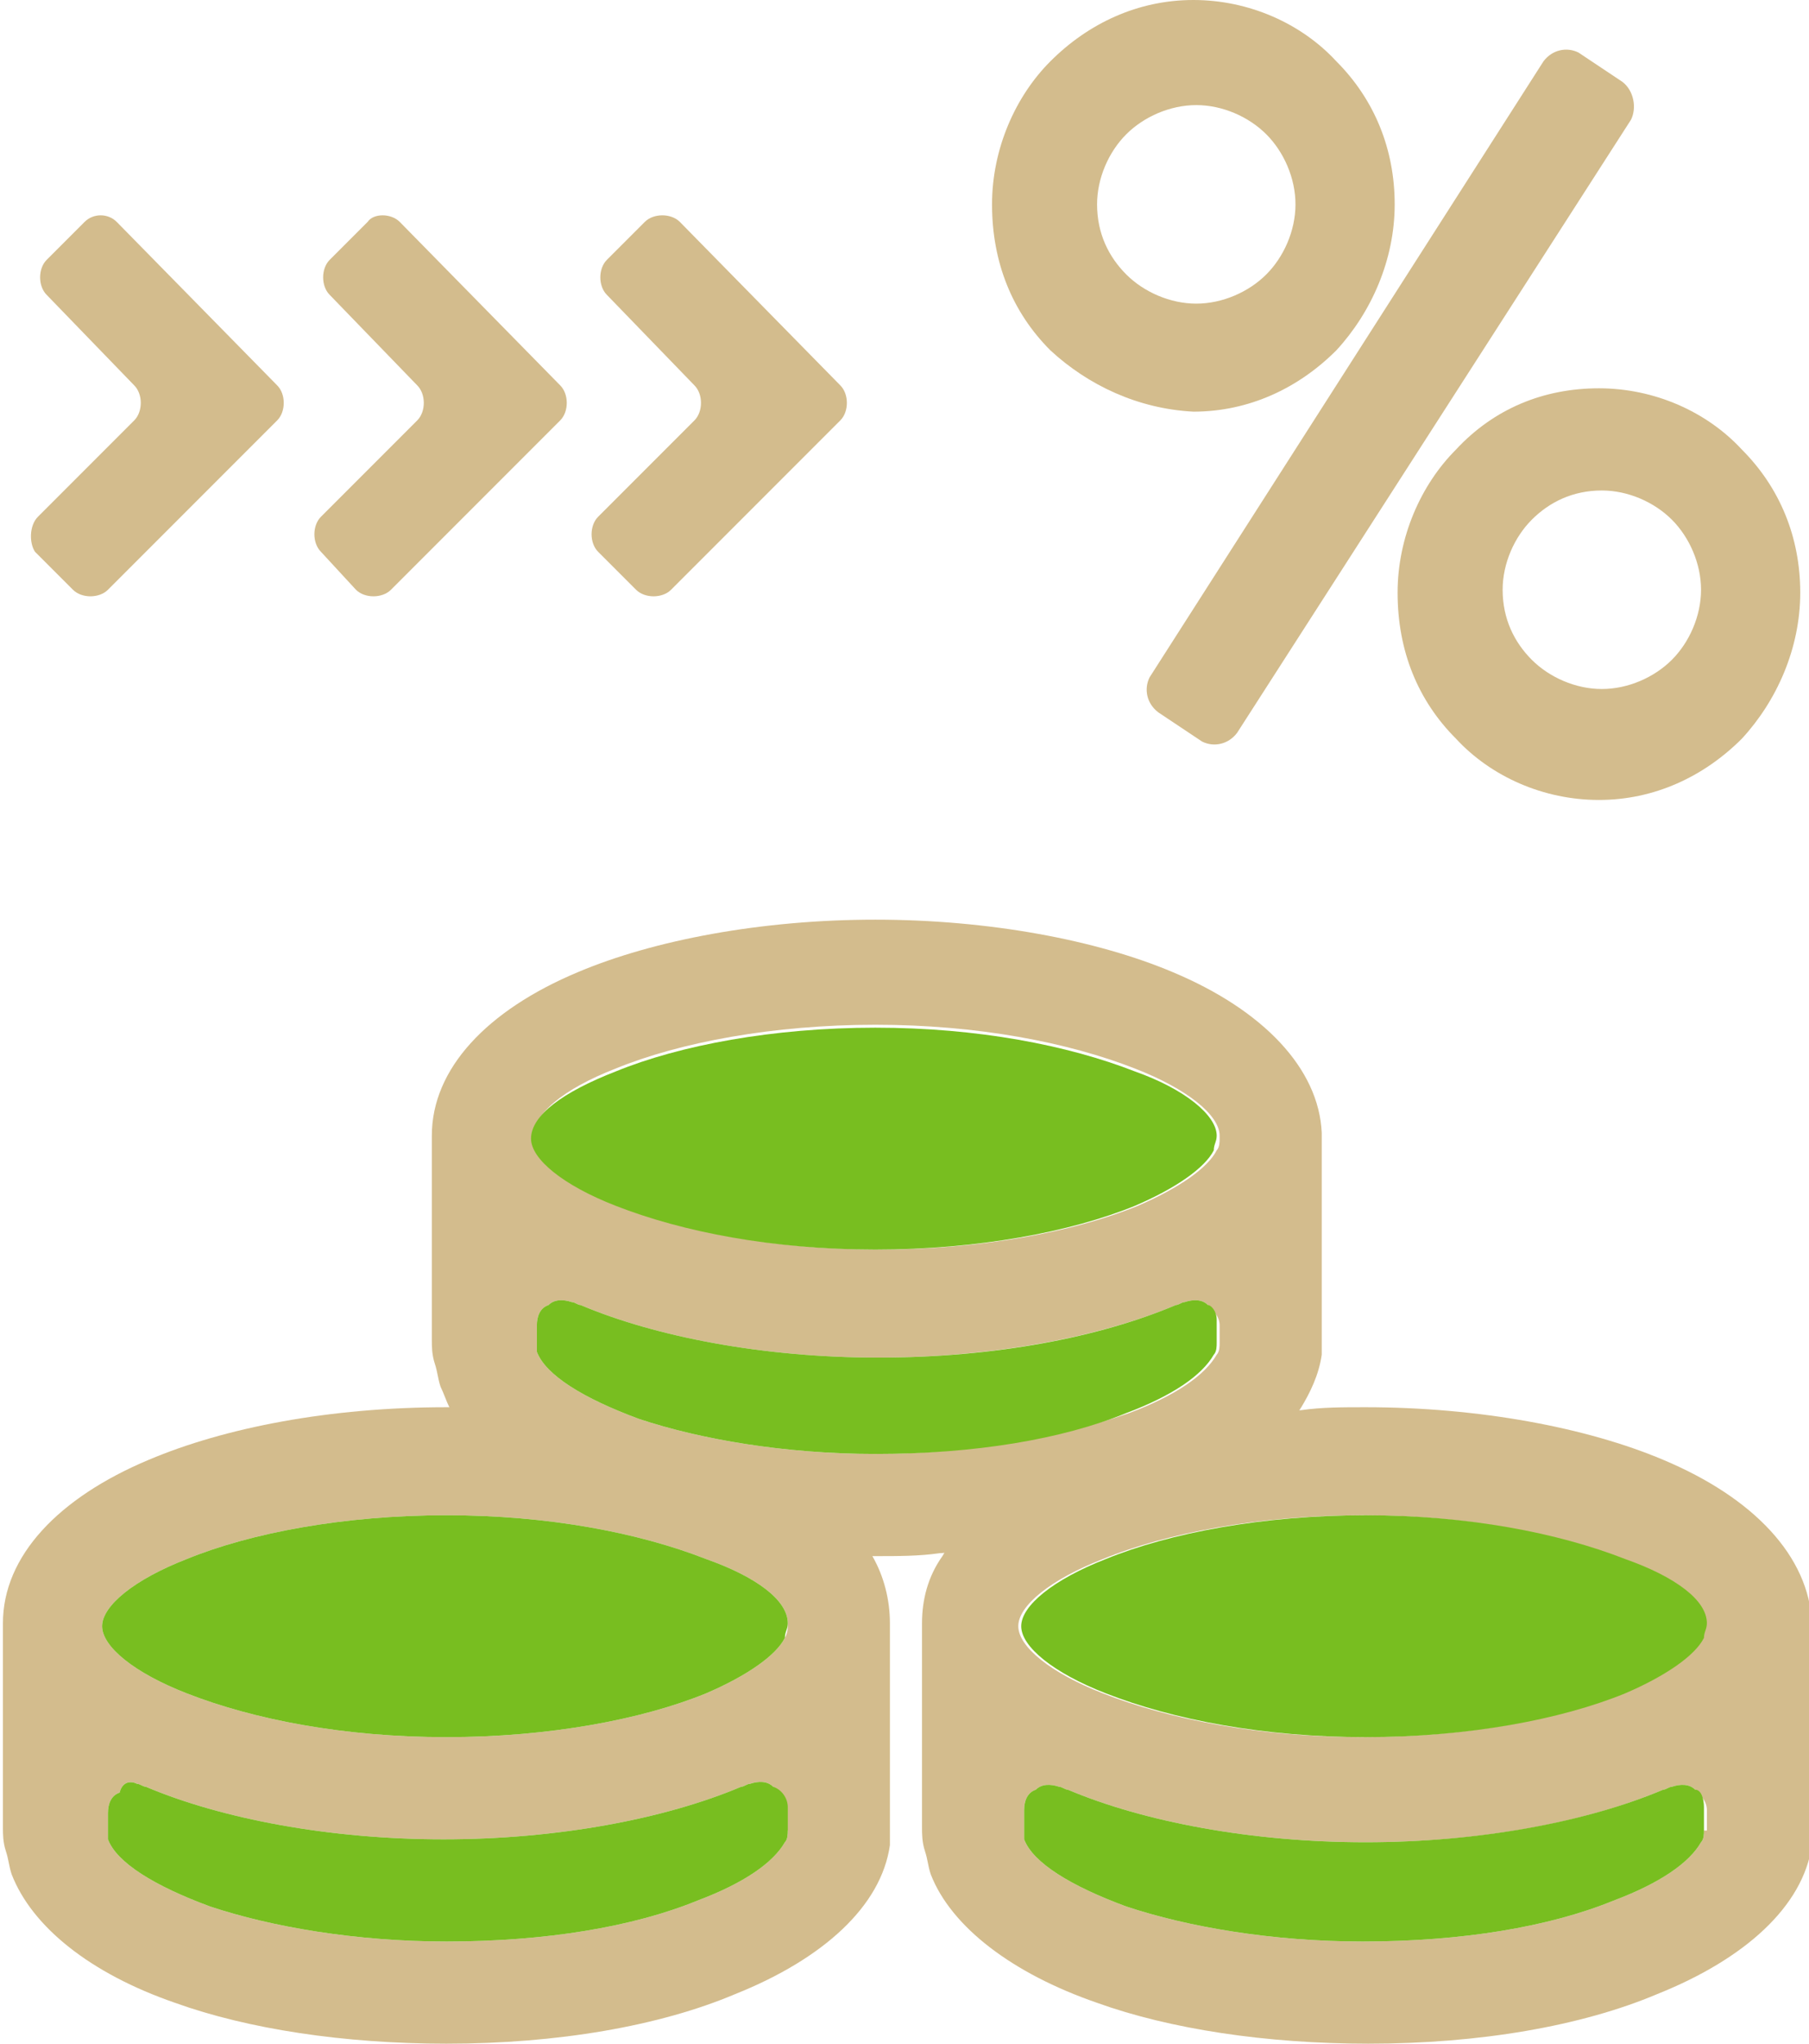 <?xml version="1.0" encoding="utf-8"?>
<!-- Generator: Adobe Illustrator 27.5.0, SVG Export Plug-In . SVG Version: 6.00 Build 0)  -->
<svg version="1.1" id="Layer_1" xmlns="http://www.w3.org/2000/svg" xmlns:xlink="http://www.w3.org/1999/xlink" x="0px" y="0px"
	 viewBox="0 0 62 70" style="enable-background:new 0 0 62 70;" xml:space="preserve">
<style type="text/css">
	.st0{clip-path:url(#SVGID_00000016761044479885702190000015293421842271708300_);}
	.st1{fill-rule:evenodd;clip-rule:evenodd;fill:#D3BC8D;}
	.st2{fill-rule:evenodd;clip-rule:evenodd;fill:#78BE20;}
</style>
<g>
	<defs>
		<rect id="SVGID_1_" width="62" height="70"/>
	</defs>
	<clipPath id="SVGID_00000157296386340217546870000001084264776221760183_">
		<use xlink:href="#SVGID_1_"  style="overflow:visible;"/>
	</clipPath>
	<g style="clip-path:url(#SVGID_00000157296386340217546870000001084264776221760183_);">
		<path class="st1" d="M40.2,33.3c-2.6-1.1-6.3-1.8-10.2-1.8s-7.6,0.7-10.2,1.8c-3.1,1.3-5,3.3-5,5.6v7c0,0.2,0,0.5,0.1,0.8h0
			c0.1,0.3,0.1,0.5,0.2,0.8c0.1,0.2,0.2,0.5,0.3,0.7c0.9,1.5,2.8,2.8,5.3,3.7c2.5,0.9,5.7,1.4,9.2,1.4H30c0.8,0,1.5,0,2.2-0.1
			c2.9-0.2,5.6-0.8,7.7-1.6c2.2-0.8,3.8-2,4.7-3.4c0.3-0.5,0.6-1.1,0.7-1.8h0v-7.1c0,0,0-0.1,0-0.1c0-0.1,0-0.3,0-0.4
			C45.2,36.6,43.3,34.6,40.2,33.3z M21.1,36.6c2.2-0.9,5.4-1.5,8.9-1.5c3.5,0,6.6,0.6,8.9,1.5c1.8,0.7,2.9,1.6,2.9,2.3h0V39
			c0,0.1,0,0.3-0.1,0.4c-0.3,0.6-1.3,1.3-2.7,1.9c-2.2,0.9-5.4,1.5-8.9,1.5c-3.5,0-6.6-0.6-8.9-1.5c-1.8-0.7-2.9-1.6-2.9-2.3
			C18.2,38.2,19.3,37.3,21.1,36.6z M30,49.8c-3.1,0-6-0.5-8.1-1.2c-1.9-0.7-3.2-1.5-3.5-2.3c0,0,0-0.1,0-0.1l0,0l0-0.1c0,0,0,0,0,0
			v-0.7c0-0.3,0.1-0.6,0.4-0.7c0.2-0.2,0.5-0.2,0.8-0.1c0.1,0,0.2,0.1,0.3,0.1c2.6,1.1,6.3,1.8,10.2,1.8s7.6-0.7,10.2-1.8
			c0.1,0,0.2-0.1,0.3-0.1c0.3-0.1,0.6-0.1,0.8,0.1c0.2,0.2,0.4,0.4,0.4,0.7V46c0,0.1,0,0.3-0.1,0.4c-0.4,0.7-1.4,1.4-3,2
			C36.4,49.2,33.3,49.8,30,49.8z"/>
		<path class="st2" d="M41.7,45.2V46c0,0.1,0,0.3-0.1,0.4c-0.4,0.7-1.4,1.4-3,2c-2.2,0.9-5.2,1.4-8.6,1.4c-3.1,0-6-0.5-8.1-1.2
			c-1.9-0.7-3.2-1.5-3.5-2.3c0,0,0-0.1,0-0.1l0,0l0-0.1c0,0,0,0,0,0v-0.7c0-0.3,0.1-0.6,0.4-0.7c0.2-0.2,0.5-0.2,0.8-0.1
			c0.1,0,0.2,0.1,0.3,0.1c2.6,1.1,6.3,1.8,10.2,1.8c4,0,7.6-0.7,10.2-1.8c0.1,0,0.2-0.1,0.3-0.1c0.3-0.1,0.6-0.1,0.8,0.1
			C41.5,44.7,41.7,44.9,41.7,45.2z"/>
		<path class="st2" d="M41.7,38.9L41.7,38.9L41.7,38.9c0,0.2-0.1,0.3-0.1,0.5c-0.3,0.6-1.3,1.3-2.7,1.9c-2.2,0.9-5.4,1.5-8.9,1.5
			c-3.5,0-6.6-0.6-8.9-1.5c-1.8-0.7-2.9-1.6-2.9-2.3c0-0.8,1.1-1.6,2.9-2.3c2.2-0.9,5.4-1.5,8.9-1.5c3.5,0,6.6,0.6,8.9,1.5
			C40.6,37.3,41.7,38.2,41.7,38.9z"/>
		<path class="st1" d="M29.9,53.3c-0.8-1.3-2.3-2.5-4.4-3.3c-2.6-1.1-6.2-1.8-10.1-1.8h-0.1c-4,0-7.6,0.7-10.2,1.8
			c-3.1,1.3-5,3.3-5,5.6v7c0,0.2,0,0.5,0.1,0.8h0c0.1,0.3,0.1,0.5,0.2,0.8C1.1,66,3.1,67.6,6,68.6c2.5,0.9,5.8,1.4,9.3,1.4
			c3.8,0,7.3-0.6,9.9-1.7c3-1.2,5-3,5.3-5.1h0v-7.1c0,0,0-0.1,0-0.1c0-0.1,0-0.3,0-0.4C30.5,54.8,30.3,54,29.9,53.3z M27,62.7
			c0,0.1,0,0.3-0.1,0.4c-0.4,0.7-1.4,1.4-3,2c-2.2,0.9-5.2,1.4-8.6,1.4c-3.1,0-6-0.5-8.1-1.2c-1.9-0.7-3.2-1.5-3.5-2.3
			c0,0,0-0.1,0-0.1l0,0v-0.1c0,0,0,0,0,0v-0.7c0-0.3,0.1-0.6,0.4-0.7C4.2,61,4.5,61,4.7,61.1c0.1,0,0.2,0.1,0.3,0.1
			c2.6,1.1,6.3,1.8,10.2,1.8s7.6-0.7,10.2-1.8c0.1,0,0.2-0.1,0.3-0.1c0.3-0.1,0.6-0.1,0.8,0.1c0.2,0.2,0.4,0.4,0.4,0.7V62.7z
			 M27,55.6L27,55.6c0,0.2,0,0.3-0.1,0.5c-0.3,0.6-1.3,1.3-2.7,1.9c-2.2,0.9-5.4,1.5-8.9,1.5s-6.6-0.6-8.9-1.5
			c-1.8-0.7-2.9-1.6-2.9-2.3s1.1-1.6,2.9-2.3c2.2-0.9,5.4-1.5,8.9-1.5c3.5,0,6.6,0.6,8.9,1.5C25.9,54,27,54.8,27,55.6L27,55.6z"/>
		<path class="st2" d="M27,61.9v0.8c0,0.1,0,0.3-0.1,0.4c-0.4,0.7-1.4,1.4-3,2c-2.2,0.9-5.2,1.4-8.6,1.4c-3.1,0-6-0.5-8.1-1.2
			c-1.9-0.7-3.2-1.5-3.5-2.3c0,0,0-0.1,0-0.1l0,0v-0.1c0,0,0,0,0,0v-0.7c0-0.3,0.1-0.6,0.4-0.7C4.2,61,4.5,61,4.7,61.1
			c0.1,0,0.2,0.1,0.3,0.1c2.6,1.1,6.3,1.8,10.2,1.8s7.6-0.7,10.2-1.8c0.1,0,0.2-0.1,0.3-0.1c0.3-0.1,0.6-0.1,0.8,0.1
			C26.8,61.3,27,61.6,27,61.9z"/>
		<path class="st2" d="M27,55.6L27,55.6L27,55.6c0,0.2-0.1,0.3-0.1,0.5c-0.3,0.6-1.3,1.3-2.7,1.9c-2.2,0.9-5.4,1.5-8.9,1.5
			s-6.6-0.6-8.9-1.5c-1.8-0.7-2.9-1.6-2.9-2.3s1.1-1.6,2.9-2.3c2.2-0.9,5.4-1.5,8.9-1.5s6.6,0.6,8.9,1.5C25.9,54,27,54.8,27,55.6z"
			/>
		<path class="st1" d="M57,50c-2.6-1.1-6.3-1.8-10.2-1.8c-0.8,0-1.5,0-2.2,0.1c-3.1,0.2-5.9,0.8-8,1.7c-2,0.8-3.5,1.9-4.3,3.3
			c-0.5,0.7-0.7,1.5-0.7,2.3v7c0,0.2,0,0.5,0.1,0.8h0c0.1,0.3,0.1,0.5,0.2,0.8c0.7,1.8,2.8,3.4,5.7,4.4c2.5,0.9,5.8,1.4,9.3,1.4
			c3.8,0,7.3-0.6,9.9-1.7c3-1.2,5-3,5.3-5.1h0v-7.1c0,0,0-0.1,0-0.1c0-0.1,0-0.3,0-0.4C62,53.3,60.1,51.3,57,50z M58.4,62.7
			c0,0.1,0,0.3-0.1,0.4c-0.4,0.7-1.4,1.4-3,2c-2.2,0.9-5.2,1.4-8.6,1.4c-3.1,0-6-0.5-8.1-1.2c-1.9-0.7-3.2-1.5-3.5-2.3
			c0,0,0-0.1,0-0.1l0,0l0-0.1v-0.8c0-0.3,0.1-0.6,0.4-0.7c0.2-0.2,0.5-0.2,0.8-0.1c0.1,0,0.2,0.1,0.3,0.1c2.6,1.1,6.3,1.8,10.2,1.8
			c4,0,7.6-0.7,10.2-1.8c0.1,0,0.2-0.1,0.3-0.1c0.3-0.1,0.6-0.1,0.8,0.1c0.2,0.2,0.4,0.4,0.4,0.7V62.7z M58.4,55.6L58.4,55.6
			c0,0.2,0,0.3-0.1,0.5c-0.3,0.6-1.3,1.3-2.7,1.9c-2.2,0.9-5.4,1.5-8.9,1.5c-3.5,0-6.6-0.6-8.9-1.5c-1.8-0.7-2.9-1.6-2.9-2.3
			s1.1-1.6,2.9-2.3c2.2-0.9,5.4-1.5,8.9-1.5c3.5,0,6.6,0.6,8.9,1.5C57.4,54,58.5,54.8,58.4,55.6L58.4,55.6z"/>
		<path class="st2" d="M58.4,61.9v0.8c0,0.1,0,0.3-0.1,0.4c-0.4,0.7-1.4,1.4-3,2c-2.2,0.9-5.2,1.4-8.6,1.4c-3.1,0-6-0.5-8.1-1.2
			c-1.9-0.7-3.2-1.5-3.5-2.3c0,0,0-0.1,0-0.1l0,0l0-0.1v-0.8c0-0.3,0.1-0.6,0.4-0.7c0.2-0.2,0.5-0.2,0.8-0.1c0.1,0,0.2,0.1,0.3,0.1
			c2.6,1.1,6.3,1.8,10.2,1.8s7.6-0.7,10.2-1.8c0.1,0,0.2-0.1,0.3-0.1c0.3-0.1,0.6-0.1,0.8,0.1C58.3,61.3,58.4,61.6,58.4,61.9z"/>
		<path class="st2" d="M58.5,55.6L58.5,55.6L58.5,55.6c0,0.2-0.1,0.3-0.1,0.5c-0.3,0.6-1.3,1.3-2.7,1.9c-2.2,0.9-5.4,1.5-8.9,1.5
			c-3.5,0-6.6-0.6-8.9-1.5c-1.8-0.7-2.9-1.6-2.9-2.3s1.1-1.6,2.9-2.3c2.2-0.9,5.4-1.5,8.9-1.5c3.5,0,6.6,0.6,8.9,1.5
			C57.4,54,58.5,54.8,58.5,55.6z"/>
		<path class="st1" d="M4,7.6l5.5,5.6c0.3,0.3,0.3,0.9,0,1.2l-5.8,5.8c-0.3,0.3-0.9,0.3-1.2,0l-1.3-1.3C1,18.6,1,18,1.3,17.7
			l3.3-3.3c0.3-0.3,0.3-0.9,0-1.2l-3-3.1c-0.3-0.3-0.3-0.9,0-1.2l1.3-1.3C3.2,7.3,3.7,7.3,4,7.6L4,7.6z"/>
		<path class="st1" d="M13.7,7.6l5.5,5.6c0.3,0.3,0.3,0.9,0,1.2l-5.8,5.8c-0.3,0.3-0.9,0.3-1.2,0L11,18.9c-0.3-0.3-0.3-0.9,0-1.2
			l3.3-3.3c0.3-0.3,0.3-0.9,0-1.2l-3-3.1c-0.3-0.3-0.3-0.9,0-1.2l1.3-1.3C12.8,7.3,13.4,7.3,13.7,7.6L13.7,7.6z"/>
		<path class="st1" d="M23.3,7.6l5.5,5.6c0.3,0.3,0.3,0.9,0,1.2l-5.8,5.8c-0.3,0.3-0.9,0.3-1.2,0l-1.3-1.3c-0.3-0.3-0.3-0.9,0-1.2
			l3.3-3.3c0.3-0.3,0.3-0.9,0-1.2l-3-3.1c-0.3-0.3-0.3-0.9,0-1.2l1.3-1.3C22.4,7.3,23,7.3,23.3,7.6L23.3,7.6z"/>
		<path class="st1" d="M40.9,0c1.9,0,3.7,0.8,4.9,2.1l0,0c1.3,1.3,2,3,2,4.9c0,1.9-0.8,3.7-2,5c-1.3,1.3-3,2.1-4.9,2.1
			C39,14,37.3,13.2,36,12c-1.3-1.3-2-3-2-5c0-1.9,0.8-3.7,2-4.9h0C37.3,0.8,39,0,40.9,0L40.9,0z M43.4,4.6c-0.6-0.6-1.5-1-2.4-1
			s-1.8,0.4-2.4,1h0c-0.6,0.6-1,1.5-1,2.4c0,1,0.4,1.8,1,2.4c0.6,0.6,1.5,1,2.4,1s1.8-0.4,2.4-1v0c0.6-0.6,1-1.5,1-2.4
			S44,5.2,43.4,4.6L43.4,4.6z"/>
		<path class="st1" d="M54.8,13.3c1.9,0,3.7,0.8,4.9,2.1l0,0c1.3,1.3,2,3,2,4.9c0,1.9-0.8,3.7-2,5c-1.3,1.3-3,2.1-4.9,2.1
			c-1.9,0-3.7-0.8-4.9-2.1c-1.3-1.3-2-3-2-5c0-1.9,0.8-3.7,2-4.9h0C51.2,14,52.9,13.3,54.8,13.3L54.8,13.3z M57.3,17.8
			c-0.6-0.6-1.5-1-2.4-1c-1,0-1.8,0.4-2.4,1h0c-0.6,0.6-1,1.5-1,2.4c0,1,0.4,1.8,1,2.4c0.6,0.6,1.5,1,2.4,1c0.9,0,1.8-0.4,2.4-1v0
			c0.6-0.6,1-1.5,1-2.4C58.3,19.3,57.9,18.4,57.3,17.8L57.3,17.8z"/>
		<path class="st1" d="M55.9,4.1L42.4,25.1c-0.3,0.4-0.8,0.5-1.2,0.3l-1.5-1c-0.4-0.3-0.5-0.8-0.3-1.2L52.9,2.1
			c0.3-0.4,0.8-0.5,1.2-0.3l1.5,1C56,3.1,56.1,3.7,55.9,4.1L55.9,4.1z"/>
	</g>
</g>
</svg>
